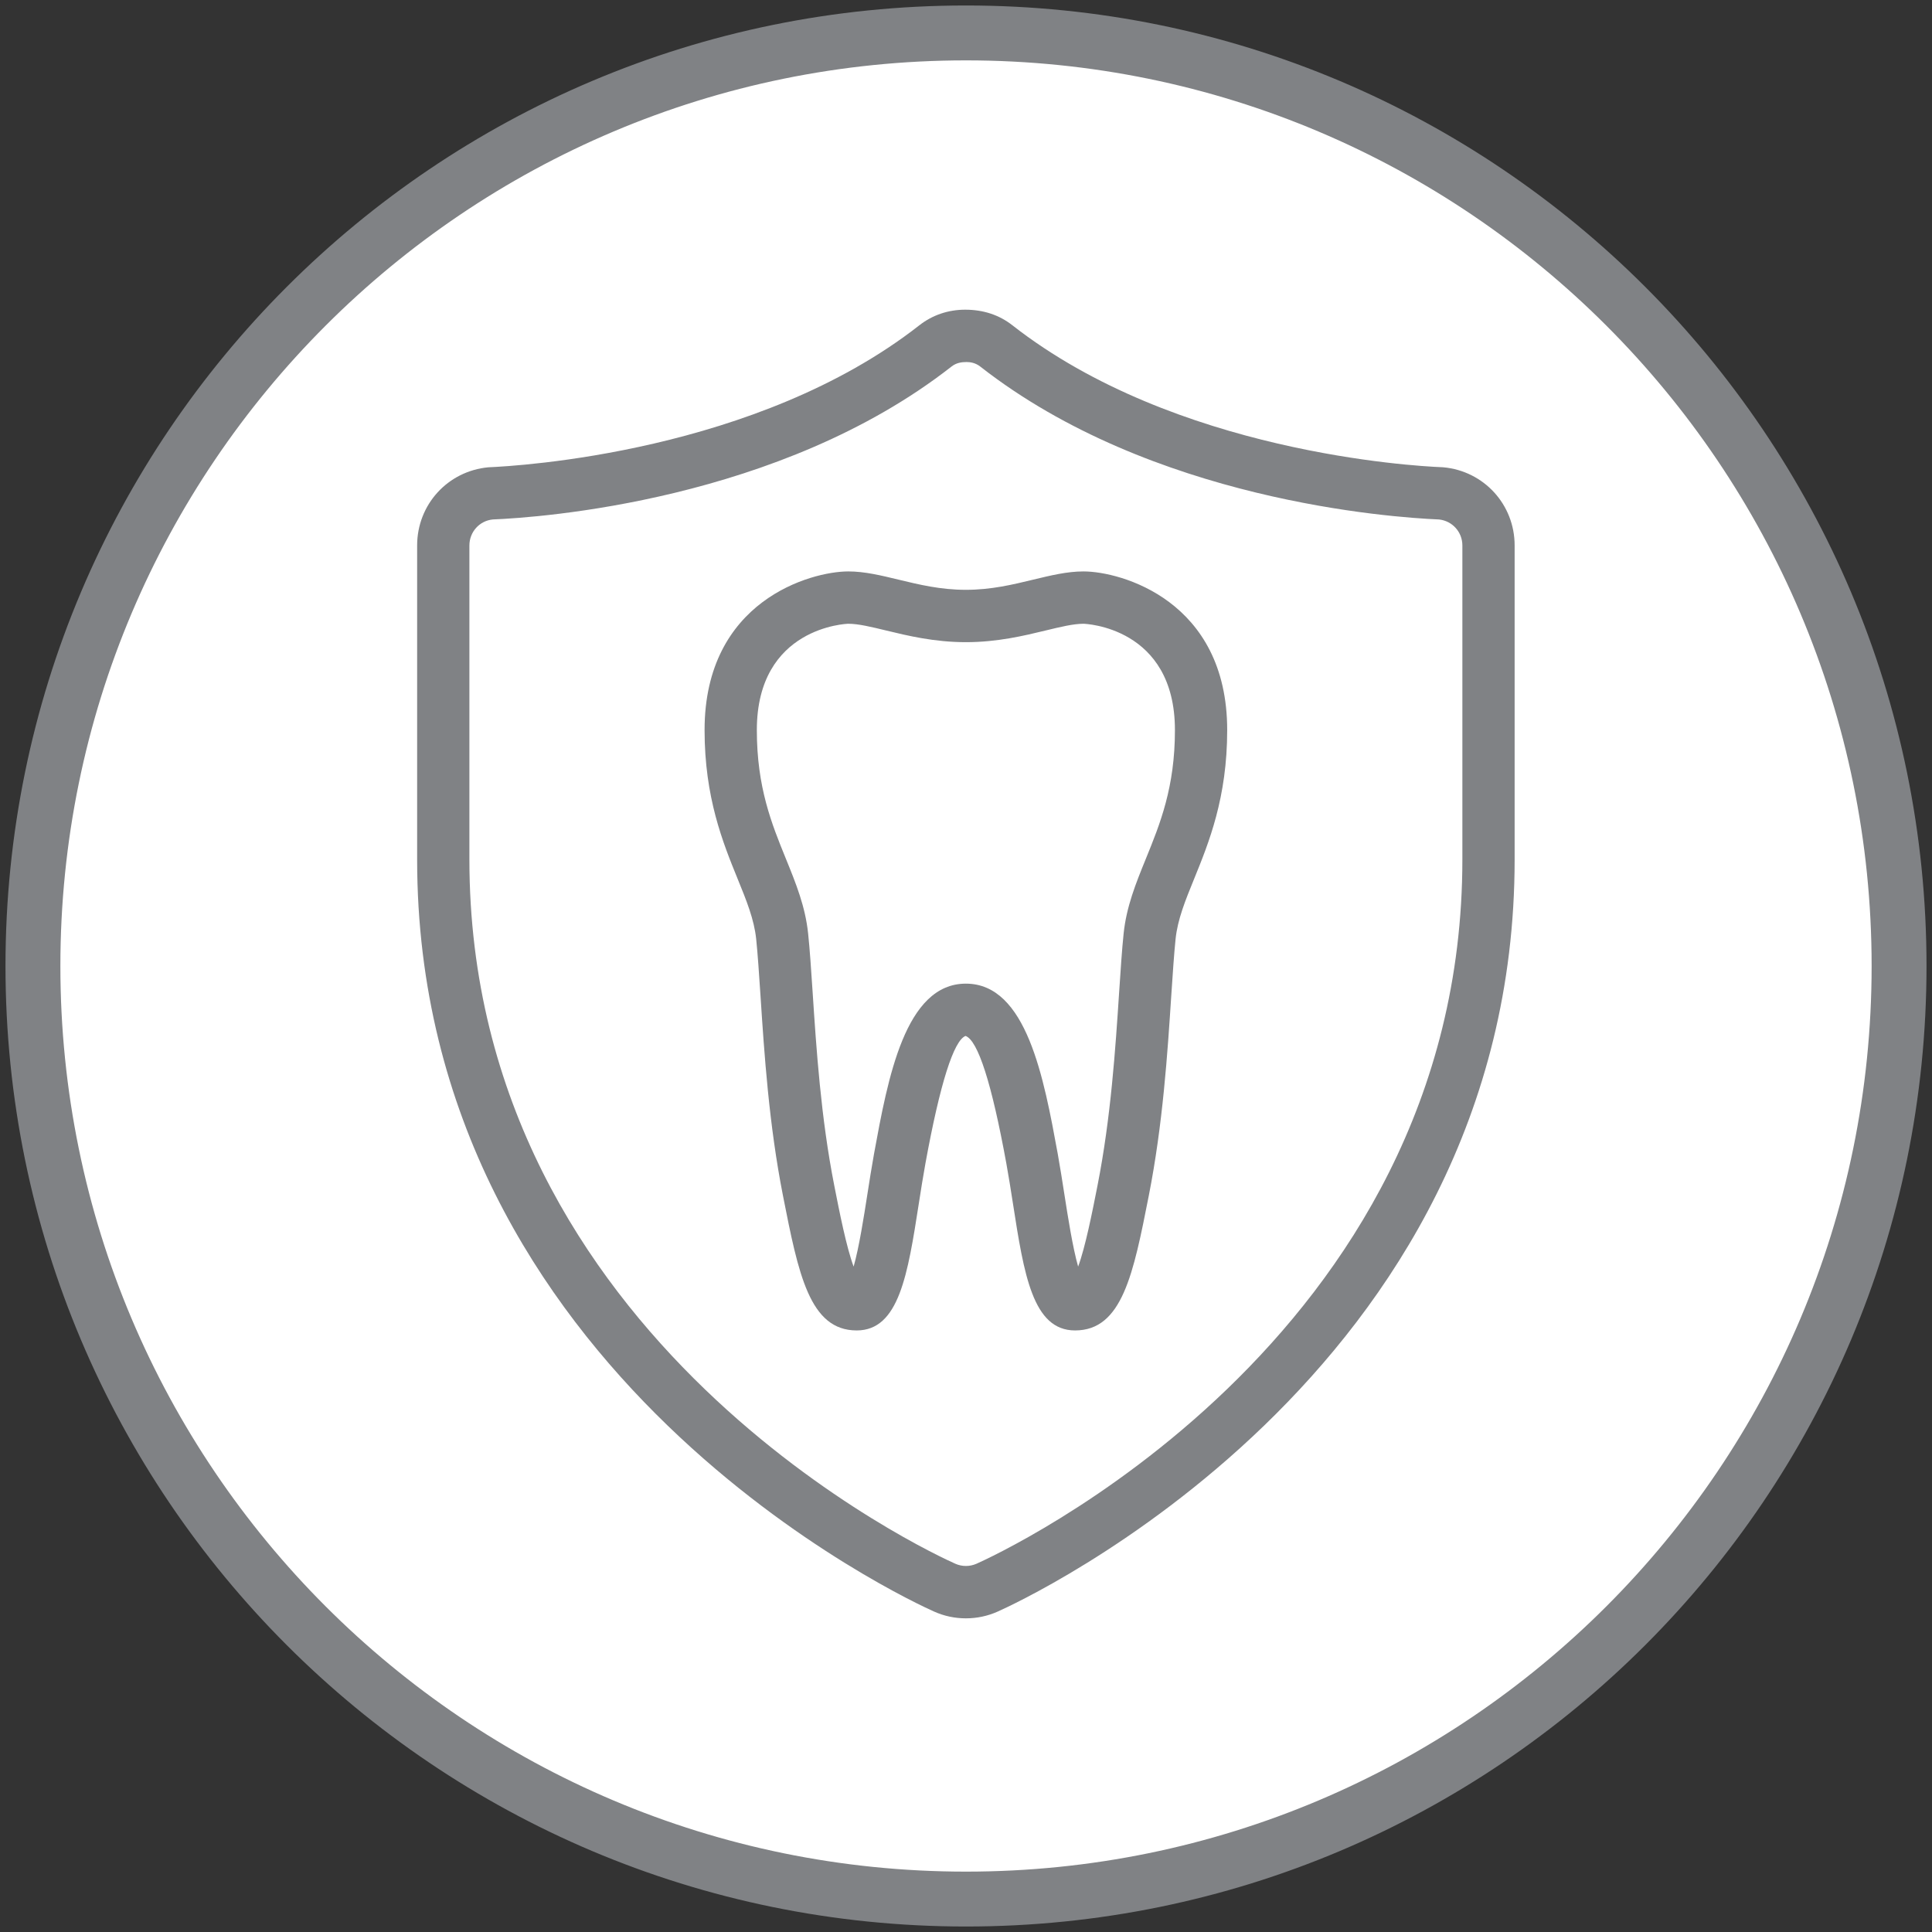 <svg width="176px" height="176px" viewBox="500 -428 176 176" version="1.1" xmlns="http://www.w3.org/2000/svg" xmlns:xlink="http://www.w3.org/1999/xlink">
    <rect x="500" y="-428" width="176" height="176" fill="#333333" stroke="none"/>
    <defs></defs>
    <g id="Group-8" stroke="none" stroke-width="1" fill="none" fill-rule="evenodd" transform="translate(503, -425)">
        <g id="Page-1-Copy-3" stroke="#808285" stroke-width="5" fill="#FFFFFF">
            <path d="M85,0 C131.944,0 170,38.056 170,85 C170,131.944 131.944,170 85,170 C38.056,170 0,131.944 0,85 C0,38.056 38.056,0 85,0 Z" id="Stroke-3"></path>
        </g>
        <g id="Page-1-Copy-2" transform="translate(35, 25)" fill="#808285">
            <path d="M49.989,61.607 C55.522,61.607 57.093,70.204 58.358,77.112 C58.576,78.32 58.776,79.606 58.976,80.884 C59.274,82.798 59.72,85.648 60.215,87.383 C60.873,85.618 61.517,82.353 61.98,79.999 C63.2,73.808 63.616,67.487 63.949,62.408 C64.086,60.333 64.207,58.506 64.36,57.039 C64.616,54.582 65.471,52.478 66.378,50.247 C67.684,47.041 69.033,43.725 69.033,38.509 C69.033,29.086 60.785,28.823 60.701,28.823 C59.785,28.823 58.614,29.107 57.256,29.436 C55.299,29.911 52.86,30.5 49.989,30.5 C47.118,30.5 44.68,29.911 42.722,29.436 C41.365,29.107 40.193,28.823 39.277,28.823 C39.194,28.823 30.946,29.086 30.946,38.509 C30.946,43.725 32.294,47.041 33.6,50.247 C34.507,52.478 35.362,54.582 35.618,57.039 C35.772,58.506 35.893,60.333 36.03,62.408 C36.362,67.487 36.778,73.808 37.999,79.999 C38.461,82.353 39.105,85.618 39.763,87.383 C40.258,85.648 40.704,82.798 41.002,80.884 C41.202,79.606 41.402,78.32 41.621,77.112 C42.885,70.204 44.457,61.607 49.989,61.607 M59.934,93.199 C56.075,93.199 55.28,88.088 54.274,81.62 C54.081,80.383 53.885,79.14 53.672,77.969 C52.342,70.686 51.091,66.783 49.959,66.371 C48.887,66.783 47.637,70.686 46.307,77.969 C46.093,79.14 45.898,80.383 45.705,81.62 C44.698,88.088 43.903,93.199 40.044,93.199 C35.744,93.199 34.73,88.048 33.326,80.921 C32.048,74.43 31.62,67.938 31.28,62.72 C31.146,60.715 31.032,58.95 30.885,57.532 C30.699,55.753 30.002,54.035 29.191,52.047 C27.852,48.754 26.185,44.659 26.185,38.509 C26.185,26.711 35.881,24.055 39.277,24.055 C40.761,24.055 42.258,24.418 43.838,24.8 C45.73,25.258 47.686,25.731 49.989,25.731 C52.293,25.731 54.248,25.258 56.14,24.8 C57.721,24.418 59.218,24.055 60.701,24.055 C64.098,24.055 73.794,26.711 73.794,38.509 C73.794,44.659 72.127,48.754 70.788,52.047 C69.977,54.035 69.279,55.753 69.093,57.532 C68.947,58.95 68.833,60.715 68.698,62.72 C68.359,67.938 67.931,74.43 66.652,80.921 C65.248,88.048 64.235,93.199 59.934,93.199" id="Fill-4"></path>
            <path d="M50.054,4.98 C49.596,4.98 49.115,5.05 48.687,5.386 C33.022,17.649 11.13,19.146 6.9,19.321 C5.691,19.433 4.761,20.45 4.761,21.689 L4.761,50.296 C4.761,94.268 47.213,113.647 49.022,114.45 C49.641,114.725 50.343,114.723 50.956,114.453 C52.765,113.647 95.218,94.268 95.218,50.296 L95.218,21.689 C95.218,20.467 94.309,19.456 93.095,19.323 C88.709,19.137 66.906,17.61 51.291,5.386 C50.863,5.05 50.382,4.98 50.054,4.98 M49.989,119.426 C48.983,119.426 48.006,119.219 47.088,118.807 C45.168,117.954 -4.22832981e-05,97.332 -4.22832981e-05,50.296 L-4.22832981e-05,21.689 C-4.22832981e-05,17.97 2.79,14.911 6.49,14.569 C9.141,14.457 30.932,13.235 45.756,1.628 C46.942,0.701 48.383,0.212 49.924,0.212 C51.596,0.212 53.037,0.701 54.22,1.628 C69.047,13.235 90.838,14.457 93.274,14.557 C93.314,14.559 93.449,14.566 93.488,14.569 C97.189,14.911 99.979,17.97 99.979,21.689 L99.979,50.296 C99.979,97.332 54.811,117.954 52.89,118.809 C51.972,119.219 50.996,119.426 49.989,119.426" id="Fill-1"></path>
        </g>
    </g>
</svg>
